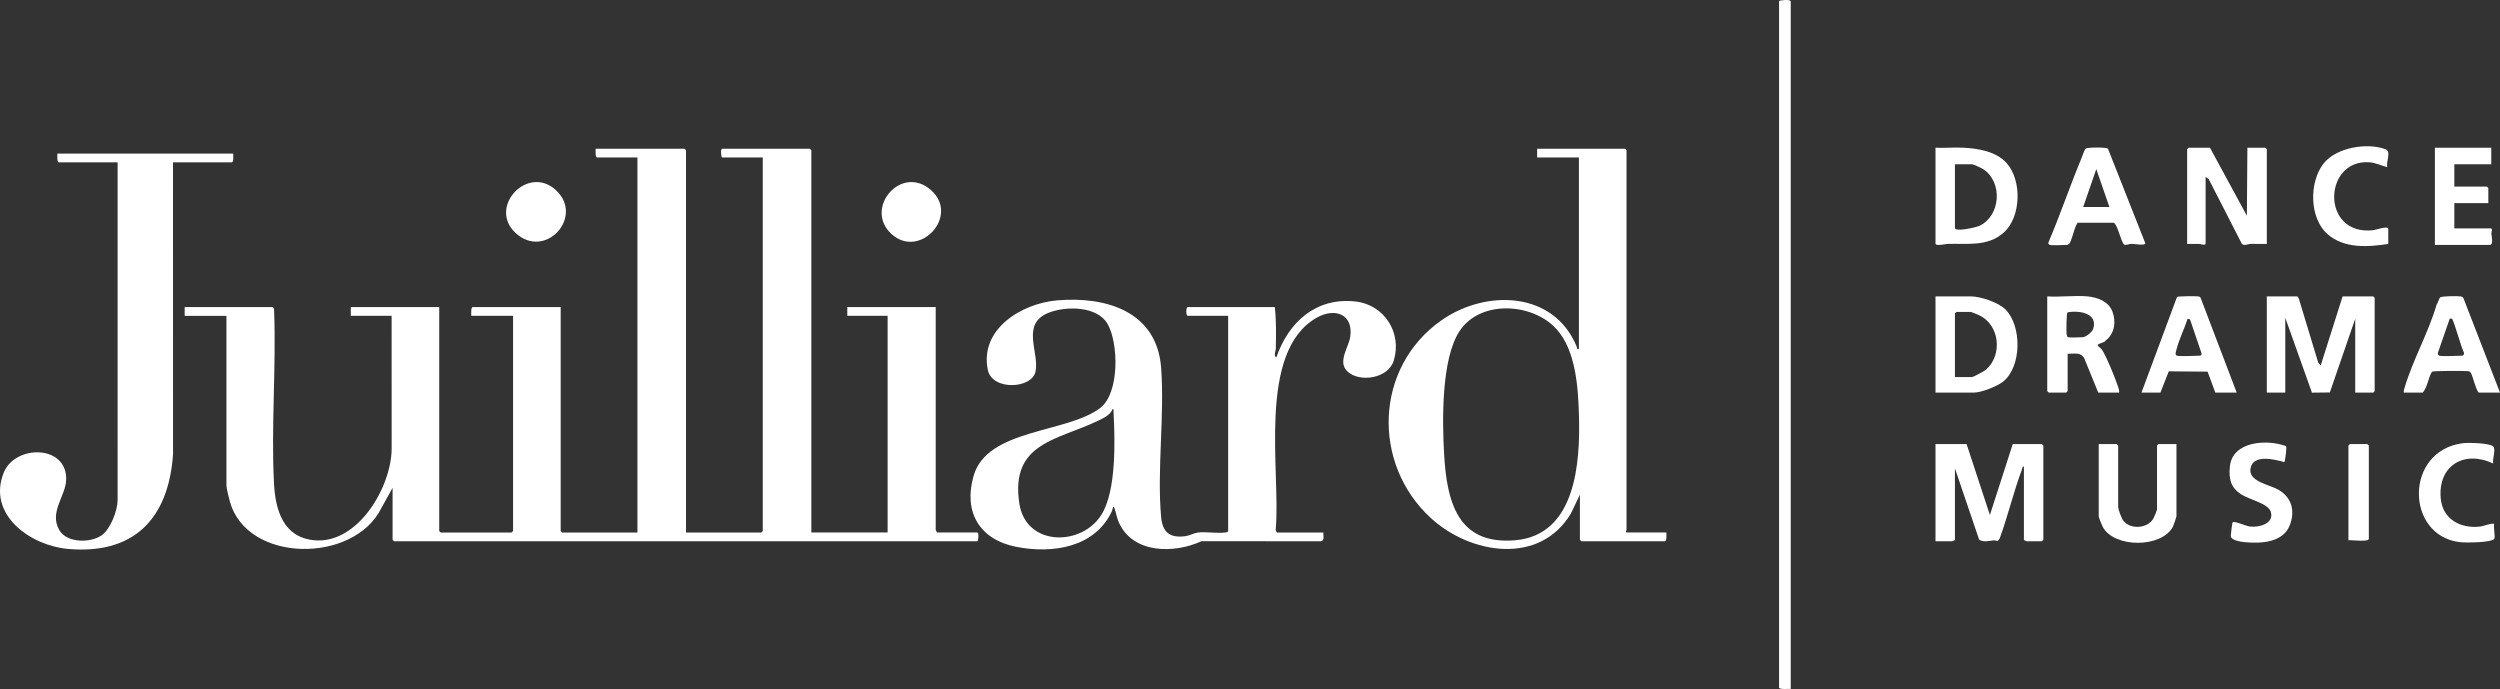 <?xml version="1.0" encoding="UTF-8"?>
<svg id="Layer_1" data-name="Layer 1" xmlns="http://www.w3.org/2000/svg" viewBox="0 0 2573.06 709.13">
  <rect x="0" y="0" width="2573.06" height="709.13" fill="#333333" stroke="none"/>
  <defs>
    <style>
      .cls-1 {
        fill: #fff;
      }
    </style>
  </defs>
  <path class="cls-1" d="M706.06,548.06h77.5c.11,0,1.5-1.39,1.5-1.5V162.06h-42c-.47,0-2.16-9,.5-9h90c.11,0,1.5,1.39,1.5,1.5v393.5h78.5v-223h-41.5v-9h91v229.5c0,.33,1.32,1.52,1,2.5h41.5c2.66,0,.97,9,.5,9H405.56c-.11,0-1.5-1.39-1.5-1.5v-53.5l-11.58,20.92c-28.21,57.23-138.3,56.99-155.93-6.9-.93-3.38-3.49-13.65-3.49-16.51v-174.5h-43v-9h90.5c.83,0,1.77,2.42,1.55,3.45,2.25,58.65-3.17,119.73-.1,178.1,1.45,27.65,9.64,55.53,41.56,58.44,44.81,4.08,79.37-54.82,79.53-94.45l-.04-136.54h-42v-9h91v230.5c0,.11,1.39,1.5,1.5,1.5h73c.11,0,1.5-1.39,1.5-1.5v-221.5h-43c0-1.67-.58-9,1.5-9h90.5v230.5c0,.11,1.39,1.5,1.5,1.5h77.5V162.06h-41.5c-2.08,0-1.5-7.33-1.5-9h91.5c.11,0,1.5,1.39,1.5,1.5v393.5Z"/>
  <path class="cls-1" d="M1264.06,325.06h-41.5c-2.14,0-2.14-9,0-9h89.5c1.57,13.74,1.29,28.57,1.04,42.54-.06,3.25-2.61,6.87.46,9.45,12.56-36.55,40.96-62.36,81.72-57.72,29.6,3.37,47.87,32.24,39.25,60.7-5.71,18.83-35.76,23.02-47.96,11.02-9.98-9.82,1.39-24.54,3.04-34.94,3.77-23.77-15.62-30.72-34.24-20.24-62.07,34.93-37.05,159.1-42.36,217.74-.22,1.02.72,3.45,1.55,3.45h47.5c-.37,3.08,1.56,8.38-2.5,9l-123.03-.03c-28.05,12.93-70.29,12.96-84.87-19.08-2.26-4.98-2.83-9.8-4.5-14.51s-2.06,1.2-2.68,2.52c-17.46,37.66-61.24,44.19-98.66,36.82-37.7-7.42-54.54-35.89-43.72-73.17,14.11-48.63,95.95-43.54,130.27-69.73,19.99-15.25,18.96-66.46,7.68-86.34-10.61-18.7-42.9-18.74-60.7-11.68-29.08,11.54-9.48,40.47-13.54,60.46-3.66,18.02-44.57,19.89-49.07-1.47-8.84-42.04,34.72-68.49,70.92-71.67,50.51-4.44,103.06,11.22,107.41,69.34,3.68,49.19-4.31,104.23-.07,153.07,1.42,16.33,8.89,22.46,25.28,20.21,4.17-.57,8.45-3.14,12.34-3.66,8.69-1.15,19.34.98,27.97-.03,1.01-.12,3.45-.46,3.45-1.55v-221.5ZM1145.07,421.07c-2.17,5.95-9.22,9.22-14.66,11.85-41.95,20.25-91.02,22.52-81.25,85.54,6.85,44.19,64.36,44.21,84.7,10.91,15.26-24.99,13.73-76.6,12.2-105.82-.06-1.13.65-2.75-.99-2.48Z"/>
  <path class="cls-1" d="M1715.06,548.06c0,1.67.58,9-1.5,9h-86c-.11,0-1.5-1.39-1.5-1.5v-46.5l-9.18,19.32c-32.21,53.94-103.75,42.07-144.35,4.7-60.94-56.09-57.74-155.01,10.8-203.25,45.84-32.26,115.99-30.54,139.47,27.02.61,1.51-.61,2.7,2.25,2.2v-197h-43v-9h90.5c.11,0,1.5,1.39,1.5,1.5v391c0,.16-1.73,2.5.5,2.5h40.5ZM1601.7,338.41c-24.59-26.81-78.15-30.04-99.47,2.32-18.98,28.8-17.86,92.75-15.91,126.79,2.81,48.78,13.77,93.66,73.21,88.52,62.45-5.4,67-80.13,65.56-128.53-.86-28.64-3.12-67-23.39-89.11Z"/>
  <path class="cls-1" d="M240.06,158.06c0,1.67.58,9-1.5,9h-60.5l.04,300.54c-4.6,66.03-40.11,103.52-108.42,97.34-38.45-3.48-83.21-35.26-65.81-78.57,11.59-28.86,65.09-28.93,64.25,7.22-.39,17-17.8,33.35-7.09,51.99,7.77,13.52,32.59,13.53,44.07,5.01,8.81-6.53,15.96-25.44,15.96-36.04V167.06h-60.5c-2.08,0-1.5-7.33-1.5-9h181Z"/>
  <path class="cls-1" d="M1843.06,709.06c-2.13-.2-12,.88-12-1.5V1.06c0-.62,12-2.28,12,.5v707.5Z"/>
  <path class="cls-1" d="M2024.06,457.06l23.99,73,23.51-73h30c.11,0,1.5,1.39,1.5,1.5v97c0,.11-1.39,1.5-1.5,1.5h-16c-.33,0-1.52-1.32-2.5-1v-76c-1.9.31-1.64,2.1-2.12,3.38-8.52,22.76-14.3,47.41-22.66,70.33-2.35,4.91-3.65,2.07-6.6,2.4-4.91.55-9.96,2.2-14.71-.75l-24.91-73.36v74c-.98-.32-2.17,1-2.5,1h-17.5v-100h32Z"/>
  <path class="cls-1" d="M2364.56,305.06l1.28,1.72,20.23,66.77,2.48,2.52,22.51-71.01h31.5c.11,0,1.5,1.39,1.5,1.5v96c0,.11-1.39,1.5-1.5,1.5h-18.5v-76l-26.14,75.86-18.4.21-27.46-77.07v77h-19v-99h31.5Z"/>
  <path class="cls-1" d="M2274.56,152.06l37.99,70.01.51-70.01h18.5c.11,0,1.5,1.39,1.5,1.5v97.5c-5.5.12-11.04-.15-16.54-.04-3.14.06-6.27,2.25-9.04.12l-34.23-66.77-3.19-2.31v68.5c0,2.57-5.24.54-6.51.5-4.16-.13-8.34.08-12.49,0v-97.5c0-.11,1.39-1.5,1.5-1.5h22Z"/>
  <path class="cls-1" d="M1992.06,404.06v-99h36.5c9.98,0,28.42,6.31,35.54,13.46,16.92,17.01,16.68,58.49-2.1,73.97-6.14,5.06-22.69,11.57-30.43,11.57h-39.5ZM2012.06,388.06h17.5c1.51,0,12.71-6.05,14.44-7.56,17.31-15,14.17-46.11-6.89-55.99-1.14-.53-8.09-3.45-8.55-3.45h-15c-.11,0-1.5,1.39-1.5,1.5v65.5Z"/>
  <path class="cls-1" d="M1992.06,152.06c9.46.4,19.09-.53,28.54-.04,15.36.79,33.55,3.7,44.43,15.57,16.22,17.69,15.39,55.92-2.96,71.98-16.66,14.59-37.32,10.81-57.55,11.45-2.15.07-12.46,2.7-12.46-.46v-98.5ZM2012.06,169.06v65.5c0,4.52,22.05-.5,25.68-2.32,21.24-10.58,23.53-43.93,4.25-57.62-1.83-1.3-10.68-5.56-12.44-5.56h-17.5Z"/>
  <path class="cls-1" d="M2148.56,305.06c10.26.94,21.56,5.17,25.55,15.45,4.1,10.55,2.24,23.1-7.02,30.07-.81,2.3-8.85,2.9-8.01,4.96.44,1.09,3.42,3.03,4.43,4.58,4.88,7.5,13.64,29.37,16.62,38.37.61,1.83,1.15,3.6.94,5.56h-21.5l-14.49-35.51c-4.23-6.57-10.28-4.14-17.01-4.49v38.5c0,.11-1.39,1.5-1.5,1.5h-18c-.11,0-1.5-1.39-1.5-1.5v-97.5c13.4.9,28.29-1.21,41.5,0ZM2128.56,347.06c2.21.68,11.71,0,15,0,2.97,0,9.64-5.12,10.7-8.28,5.56-16.53-14.5-19.59-26.27-17.28-1.23.86-1.44,20.31-.94,23.06.17.91.62,2.23,1.5,2.5Z"/>
  <path class="cls-1" d="M2109.56,252.06c-.44-.12-1.82-1.53-1.36-2.32,12.23-28.61,22.19-58.21,34.11-86.93.85-2.05,3.12-8.77,4.24-9.76,1.85-1.63,21.71-1.58,23.02,0l38.49,97.48c-.5,2.52-11.8.42-14.49.45-2.4.02-5.57,1.84-7.51.62-3.46-3.64-6.76-21.17-10.69-22.35l-37.1.03c-.61.91-1.05,1.93-1.54,2.91-2.25,4.53-4.51,15.49-6.94,18.59-.25.32-2,1.28-2.23,1.28-4.08,0-15.05.82-18,0ZM2144.06,213.06h27l-13.51-39.01-13.49,39.01Z"/>
  <path class="cls-1" d="M2573.06,404.06h-21.5c-2.64,0-6.57-17.63-8.59-20.41-1.13-1.56-1.61-1.44-3.36-1.64-3.85-.44-35.01-.41-36.57.54-4,6.65-4.48,15.61-9.48,21.52h-19.5c-.28-1.98.41-3.71.96-5.55,8.37-28.18,24.57-56.56,32.85-85.15,1.35-1.63,2.43-6.21,3.68-7.32,1.52-1.36,18.2-1.5,20.99-.96,1.37.26,2.33.73,2.98,2.02l37.54,96.96ZM2510.56,366.06c3.41,1.01,19,0,24,0,.71,0,1.97-2.18,1.33-3.24-2.43-4.01-10.58-34.2-12.33-34.77-.54-.18-2.66-.4-2.51.69l-11.82,34.06c-.58,1.15.35,2.97,1.33,3.26Z"/>
  <path class="cls-1" d="M2302.06,404.06h-22l-7.96-21.54-39.93-.34-8.61,21.88h-19.5l36.16-97.34.8-1.2c.99-.66,19.29-.87,21.54-.46,1.12.2,1.92.48,2.41,1.59l37.09,97.41ZM2240.56,366.06c3.39,1,19.02,0,24,0,.3,0,1.78-1.49,1.35-2.3l-11.87-35-2.48-.72c-3.38,10.49-8.72,20.88-11.43,31.58-.43,1.69-2.12,5.68.43,6.43Z"/>
  <path class="cls-1" d="M2240.06,457.06v74.5c0,.55-3.09,9.41-3.6,10.4-11.29,22.02-60.25,22.41-72.22.42-.81-1.49-4.18-9.77-4.18-10.82v-74.5h18.5c.11,0,1.5,1.39,1.5,1.5v63c0,2.76,3.51,12.18,5.46,14.54,7.51,9.15,24.72,7.91,30.75-2.34.62-1.06,3.79-8.71,3.79-9.21v-66c0-.11,1.39-1.5,1.5-1.5h18.5Z"/>
  <path class="cls-1" d="M2564.06,152.06v17h-38v23h33.5c.11,0,1.5,1.39,1.5,1.5v15.5h-35v26h37.5c2.3,0,.5,4.21.6,5.39.17,2.06,2.5,11.61-1.6,11.61h-56.5v-100h58Z"/>
  <path class="cls-1" d="M2352.92,459.19c.76,1.18-.89,15.73-1.84,16.42-9.59-2.69-30.99-8.25-34.55,5.41-3.83,14.69,19.15,17.45,28.82,23.23,13.46,8.05,16.93,21.5,11.46,36.06-6.82,18.14-29.54,19.29-46.25,17.73-3.85-.36-14.59-1.86-14.57-6.44,0-1.72,1.41-13.71,1.99-14.13,1.99-1.44,13.69,4.01,17.67,4.47,9.56,1.09,25.48-3.03,21.43-15.43-2.74-8.38-22.55-12.54-30.34-17.65-10.85-7.12-12.88-15.7-11.73-28.35,2.42-26.72,38.46-28.62,57.91-21.33Z"/>
  <path class="cls-1" d="M2458.06,251.06c-21.07,3.26-45.31,4.93-62.47-10.03-18.91-16.48-19.15-53.86-3.96-72.9,13.11-16.44,44.62-21.56,63.45-14.59,6.49,2.41.45,12.94,1.98,18.51-6.27-1.52-11.78-4.55-18.46-5.03-47.61-3.39-50.23,75.83,3.86,69.93,2.31-.25,15.6-4.9,15.6-1.4v15.5Z"/>
  <path class="cls-1" d="M2566.05,477.05c-29.54-13.94-56.82,1.78-54.03,35.54,1.78,21.6,20.1,31.67,40.43,29.36,4.76-.54,9.58-3.36,14.61-2.9-.89,3.07,1.32,14.22.13,15.56-3.57,4.03-29.6,4.06-35.55,3.36-55.91-6.59-57.23-93.94,3.04-101.8,5.65-.74,27.77-.28,31.41,3.35,3.03,3.02-1.13,13.28-.04,17.53Z"/>
  <path class="cls-1" d="M917.4,240.71c-28.57-26.37,10.13-71.97,40.67-45.17,30.36,26.65-11.73,71.88-40.67,45.17Z"/>
  <path class="cls-1" d="M530.47,239.61c-28.63-26.77,13.16-71.05,42.08-43.54s-11.75,71.9-42.08,43.54Z"/>
  <path class="cls-1" d="M2417.06,556.06v-97.5c0-.11,1.39-1.5,1.5-1.5h18c.11,0,1.5,1.39,1.5,1.5v96c0,3.6-18.42,1.02-21,1.5Z"/>
</svg>